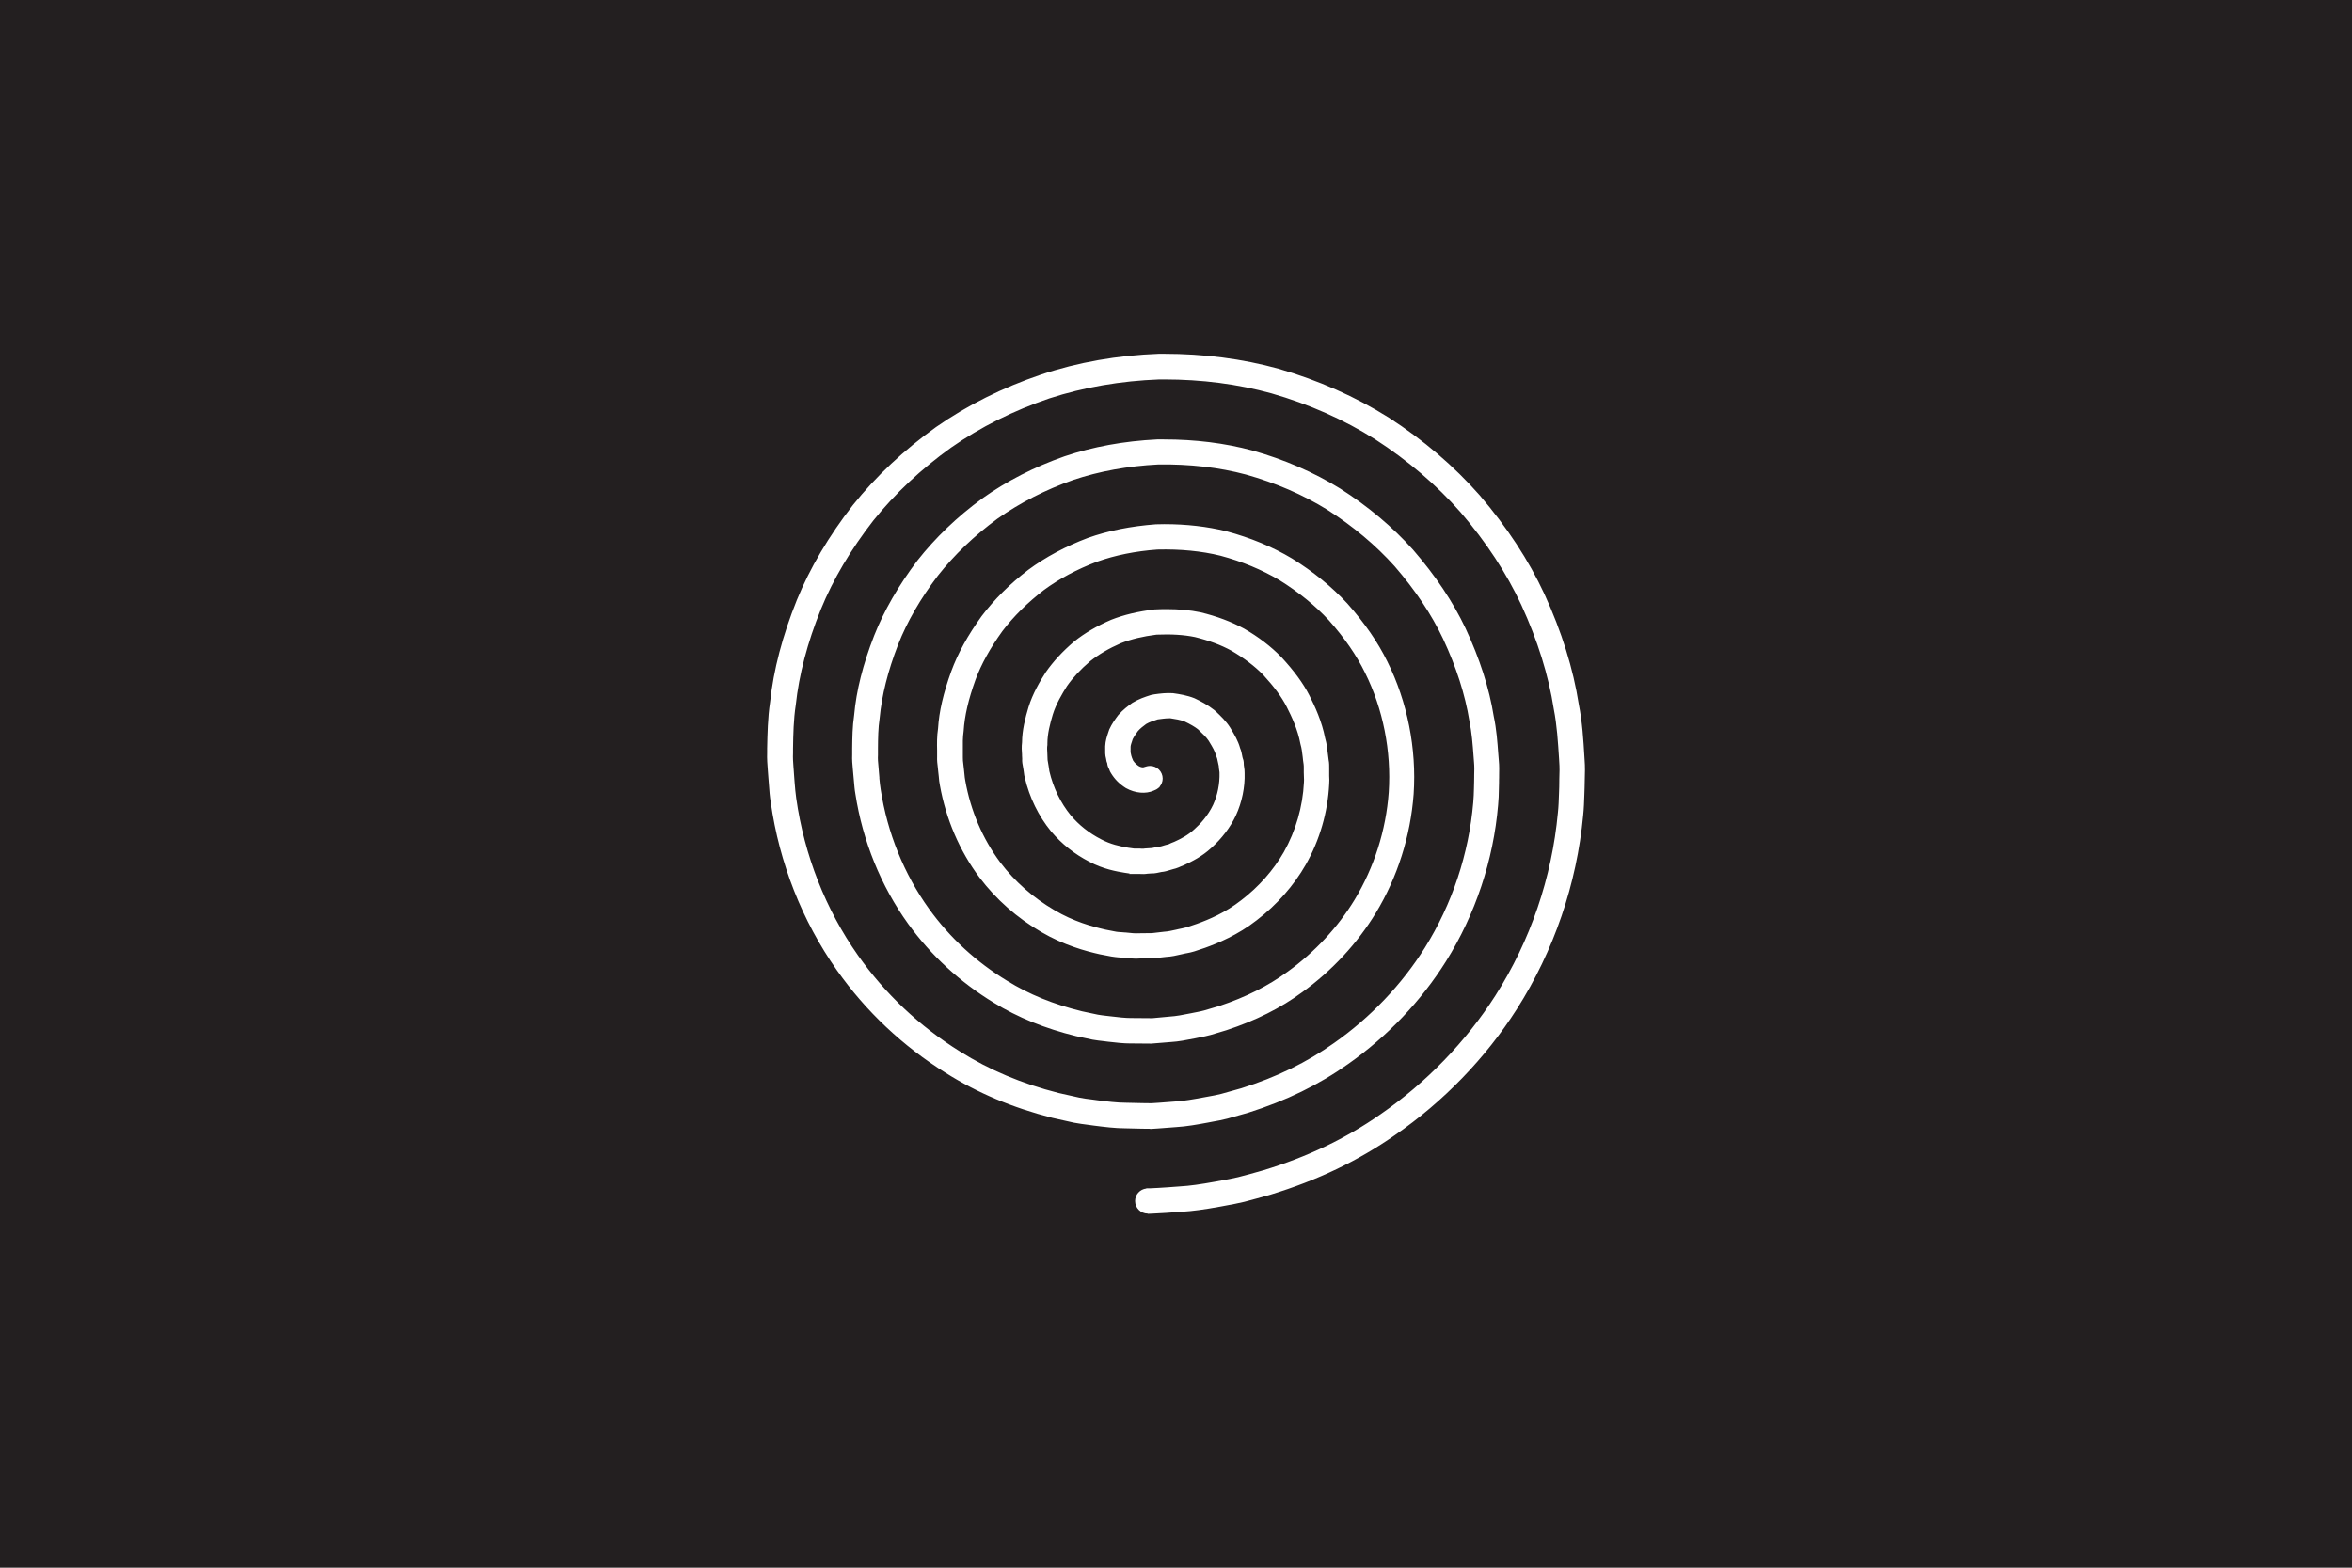 <?xml version="1.0" encoding="UTF-8"?><svg id="Layer_1" xmlns="http://www.w3.org/2000/svg" viewBox="0 0 1500 1000"><defs><style>.cls-1{fill:#fff;}.cls-1,.cls-2{stroke-width:0px;}.cls-2{fill:#231f20;}</style></defs><rect class="cls-2" width="1500" height="1000"/><path class="cls-1" d="M1010.59,484.63c.35,4.38.25,8.65.1,12.88,0,1.69-.1,3.23-.1,4.82l-.15,4.48c-.15,4.48-.3,8.85-.75,13.23-4.08,43.81-18.7,86.58-42.32,123.63-19.89,31.23-46.8,59.08-77.83,80.46-23.47,16.41-49.38,28.79-79.22,37.89-5.92,1.74-11.49,3.18-16.71,4.58-4.13.99-7.86,1.69-11.49,2.34l-3.73.7c-10.69,1.94-18.2,2.93-24.37,3.28-7.31.6-14.07.99-19.4,1.24l-2.69.1v-.15c-4.43,0-8.01-3.63-8.01-8.01,0-4.13,3.13-7.51,7.16-7.96v-.15h2.74s6.71-.25,19.1-1.24c5.52-.3,12.48-1.24,22.58-3.08l3.48-.65c3.63-.65,7.11-1.29,10.69-2.14,5.02-1.29,10.39-2.74,16.06-4.38,28.05-8.55,52.47-20.19,74.6-35.66,29.24-20.19,54.6-46.4,73.4-75.84,22.23-34.86,36.01-75.19,39.83-116.57.45-4.03.55-7.96.7-12.13l.15-4.33c0-1.19,0-2.59.05-3.98v-.8c.15-4.18.25-7.86-.05-11.34l-.1-1.84c-.7-10.74-1.34-21.43-3.38-31.78-3.33-21.43-10.29-43.71-20.69-66.34-9.35-20.14-22.38-40.08-38.79-59.18-15.37-17.46-33.72-33.12-54.46-46.5-19.94-12.58-42.22-22.43-66.09-29.29-21.38-5.92-44.46-8.9-68.53-8.9h-2.93c-24.77.94-48.39,5.02-70.12,12.08-22.88,7.76-44.01,18.3-62.71,31.38-19.1,13.68-35.81,29.34-49.63,46.55-14.42,18.55-25.71,37.6-33.47,56.64-8.6,21.28-13.97,41.82-16.01,61.02-1.44,9.4-1.59,18.7-1.74,27.7v2.88c-.15,3.08.05,6.07.3,9.25l.1,1.24c.1,1.39.2,2.83.3,4.23l.3,3.98c.3,3.58.55,6.96,1.04,10.24,5.12,36.25,18.75,70.92,39.39,100.21,17.36,24.57,39.24,45.21,65,61.27,18.85,11.84,39.44,20.54,62.96,26.51l13.33,2.98c2.54.5,5.17.85,7.71,1.14l3.68.5c6.02.8,12.83,1.59,17.95,1.59,9.2.25,14.47.3,15.62.3h1.14c1.24-.05,6.42-.4,14.92-1.09,5.32-.3,11.79-1.44,17.95-2.59l3.28-.6c2.59-.45,5.22-.94,8.01-1.64l12.93-3.63c22.48-7.06,41.82-16.51,59.13-28.84,23.17-16.26,43.22-37.3,57.94-60.82,17.36-27.8,28-59.78,30.83-92.6.3-2.98.35-5.87.45-8.9,0-1.39.05-2.74.1-4.13,0-.94,0-2.09.05-3.28v-.94c.1-2.98.15-5.72-.1-8.35l-.3-3.88c-.55-7.51-1.14-15.22-2.69-22.73-2.69-16.61-8.31-34.17-16.76-52.22-7.31-15.47-17.7-31.03-30.88-46.25-12.08-13.48-26.61-25.61-43.02-36.1-15.42-9.55-32.87-17.11-51.87-22.43-17.16-4.58-35.96-6.71-55.8-6.42-19.44.99-37.75,4.33-54.36,9.9-17.75,6.27-34.02,14.62-48.29,24.72-14.77,10.84-27.55,23.08-37.99,36.35-11.14,14.67-19.64,29.44-25.31,43.86-6.61,17.06-10.44,32.42-11.79,46.9-.99,6.56-1.04,13.03-1.09,19.25v4.43c-.15,2.34.05,4.62.3,7.06.15,1.44.25,2.78.35,4.23.1.75.2,1.84.25,2.93v.65c.25,2.39.45,4.87.85,7.11,4.28,27.7,14.92,53.96,30.83,76.09,13.33,18.5,30.14,33.92,49.83,45.9,13.87,8.6,29.49,14.97,47.74,19.44l10.1,2.14c1.64.3,3.38.5,5.07.7,1.49.15,2.54.25,3.53.4,4.38.55,9,1.04,12.53,1.04h.75l12.88.1,11.19-1.04c3.68-.2,8.21-1.04,13.38-2.09.75-.15,1.59-.3,2.49-.5l1.54-.3c1.39-.3,2.88-.55,4.38-.99l9.75-2.88c16.91-5.62,31.23-12.83,43.71-21.98,17.21-12.43,31.88-28.25,42.52-45.75,12.48-20.64,20.04-44.36,21.78-68.58,1.74-26.16-3.63-53.21-15.12-76.24-5.42-11.09-12.93-22.03-23.03-33.42-8.75-9.45-19.4-18.1-31.58-25.66-11.24-6.66-23.82-11.89-37.6-15.57-12.03-2.98-25.61-4.28-40.13-3.93-13.97.99-27,3.63-38.59,7.76-12.68,4.77-24.12,10.89-33.92,18.1-10.39,8.01-19.3,16.81-26.41,26.16-7.86,10.94-13.48,21.09-17.16,31.03-4.53,12.58-6.96,23.03-7.56,32.72-.6,4.18-.55,7.96-.5,11.94v4.87c-.05,1.34.1,2.74.3,4.18.15,1.29.3,2.44.4,3.58.1.6.2,1.74.3,2.88.15,1.49.25,2.88.55,4.23,3.38,19.1,11.09,37.1,22.23,52.02,9.25,12.23,20.89,22.53,34.66,30.58,12.18,7.21,23.77,10.39,32.47,12.38l6.86,1.34c.8.15,1.64.2,2.49.25l1.54.1c.6,0,1.14.1,1.69.15h.35c3.68.4,6.17.65,8.06.5l8.8-.1,7.71-.9c2.29-.1,4.82-.7,7.76-1.34l1.04-.25c.75-.15,1.54-.35,2.39-.5,1.29-.25,2.14-.45,3.03-.7l6.51-2.19c7.86-2.83,18.25-7.16,28.4-15.12,11.19-8.55,20.54-19.15,27.15-30.68,7.61-13.53,12.08-28.94,12.83-44.56.1-1.14.05-2.09,0-2.98-.05-1.34-.1-2.34-.1-3.33v-2.54c0-.99,0-1.94-.1-2.54-.3-1.84-.45-3.33-.6-4.82-.35-2.93-.65-5.52-1.34-7.81l-.15-.65c-1.64-8.9-5.52-17.21-8.75-23.52-3.28-6.37-8.06-12.83-15.07-20.44-5.32-5.42-12.13-10.59-20.14-15.27-6.71-3.68-14.37-6.51-23.27-8.7-6.96-1.44-14.97-1.94-24.47-1.54-8.7,1.09-16.21,2.88-22.78,5.47-7.66,3.33-14.07,7.11-19.54,11.44-6.12,5.22-10.99,10.44-14.82,15.91-3.08,4.87-6.96,11.39-9.05,18.15-1.79,5.97-3.43,12.38-3.43,18.45v.94c-.3,1.59-.15,3.43-.05,5.17.1,1.39.15,2.74.15,4.08,0,.45.15,1.14.2,1.39.2.9.35,1.79.45,2.69.1.5.2,1.24.3,1.94.05.7.1,1.09.2,1.44,2.49,10.64,7.21,20.29,13.63,28.15,5.22,6.22,11.74,11.39,19.4,15.32,6.07,3.23,11.84,4.43,17.26,5.37,1.04.1,2.54.3,3.93.55h1.29c.45-.05.94,0,1.39,0h.99c.9.05,1.79.15,2.29.05l.7-.1c2.24-.2,3.73-.3,4.62-.3.9-.2,2.29-.5,4.18-.8l.7-.1c.6-.05,1.44-.35,2.14-.55l1.14-.35c.3-.1.8-.25,1.29-.35l1.14-.2v-.1c.85-.45,2.24-.99,3.63-1.54,3.93-1.79,8.65-4.13,12.78-8.01,3.63-3.23,8.6-8.5,11.94-15.57,2.83-6.22,4.28-13.33,4.08-20.49,0-.35,0-.5-.05-.6-.15-.94-.25-1.49-.3-2.04-.1-.5-.1-1.14-.15-1.74-.35-1.34-.55-2.39-.75-3.43-.1-.55-.25-1.39-.4-1.64l-.5-1.34c-.75-2.93-2.39-5.67-4.18-8.6l-.5-.85c-1.49-2.34-4.08-4.77-6.61-7.16l-.45-.4c-1.84-1.44-4.67-3.13-8.5-4.92-2.54-.99-5.92-1.54-8.9-1.99h-.85c-2.14,0-4.62.35-7.26.7-2.54.8-5.27,1.69-7.36,2.93-1.84,1.34-3.78,2.83-5.27,4.53-1.04,1.44-2.44,3.38-3.33,5.17l-.3.94c-.5,1.44-.99,2.93-1.04,3.83v1.44c0,1.04-.05,2.04.05,2.44l.4,1.84c.15.45.35.94.45,1.44.15.25.25.5.35.8.15.25.25.6.35.9,1.24,1.89,2.54,2.83,3.73,3.63,1.19.65,2.19.75,2.64.75l2.44-.7h0c.65-.15,1.29-.25,1.99-.25,4.43,0,8.06,3.58,8.06,8.06,0,2.04-.8,3.88-2.04,5.27l.1.2-.7.45c-.9.8-1.94,1.39-3.13,1.79-4.92,2.19-11.64,1.74-17.7-1.64-4.23-2.69-7.06-5.57-9.45-9.45-.5-.7-.9-1.59-1.19-2.54-.7-1.24-1.14-2.49-1.24-3.78-.3-.7-.65-1.74-.75-2.98-.65-2.24-.6-4.58-.55-6.47v-1.44c.15-3.53,1.09-6.22,1.89-8.65l.7-2.09c1.64-3.63,3.83-6.61,5.77-9.2,3.08-3.48,6.12-5.72,8.95-7.76,4.13-2.49,7.81-3.73,11.89-5.02l2.04-.4c3.58-.5,7.61-1.04,11.94-.75,4.23.6,8.95,1.34,13.73,3.23,3.78,1.79,8.45,4.18,12.68,7.56l.85.75c3.13,2.93,6.66,6.27,9.3,10.49l.55.94c1.99,3.28,4.48,7.41,5.77,12.18.7,1.54,1.04,3.38,1.29,4.72.15.75.2,1.24.4,1.74.65,1.44.65,3.33.65,4.23l.2,1.44c.15.9.35,2.19.3,3.68.3,8.95-1.69,18.65-5.57,27.05-3.53,7.56-9,14.72-15.71,20.74-5.82,5.37-12.08,8.5-17.46,10.99-1.49.55-2.44.99-3.33,1.39-1.39.6-2.44.85-3.43,1.09l-1.89.55c-1.79.55-3.63,1.14-5.62,1.29-1.69.3-2.83.55-3.13.65l-1.79.25c-.7,0-1.89,0-4.03.2-1.54.3-3.63.25-5.42.15h-6.22l.35-.25c-1.19-.2-2.24-.35-3.33-.5-4.82-.8-13.58-2.29-22.48-7.06-9.4-4.82-17.6-11.34-24.32-19.3-8.06-9.8-13.83-21.68-16.81-34.36-.25-.75-.45-1.99-.65-3.78-.1-.65-.1-.99-.2-1.34-.15-.99-.25-1.39-.3-1.79-.25-1.34-.65-3.13-.5-5.17,0-.35-.05-1.09-.1-1.89v-.7c-.2-2.34-.35-4.97,0-7.76.05-7.76,1.99-15.42,4.13-22.53,2.69-8.7,7.31-16.51,11.09-22.38,4.77-6.81,10.64-13.18,18-19.44,6.71-5.37,14.42-9.9,23.62-13.87,8.06-3.18,17.06-5.32,27.6-6.61,2.83-.15,5.32-.2,7.76-.2,7.91,0,14.97.65,21.63,2.04,10.54,2.54,19.54,5.97,27.75,10.39,9.1,5.22,17.11,11.34,23.82,18.2,8.16,8.85,13.78,16.51,17.75,24.22,3.68,7.21,8.11,16.86,10.15,27.5.99,3.33,1.39,6.71,1.74,10,.15,1.29.3,2.64.5,3.93.4,1.84.35,3.83.35,5.47v4.72c.1,1.69.15,3.38,0,5.12-.9,17.9-6.02,35.71-14.92,51.37-7.66,13.43-18.5,25.71-31.33,35.51-12.03,9.4-24.57,14.57-32.97,17.6l-6.86,2.29c-1.74.55-3.33.85-4.82,1.14l-.6.1c-.4.1-.8.15-1.19.25l-.85.2c-3.83.9-7.16,1.64-10.44,1.79l-8.35.94-8.85.1c-.5,0-1.19.1-1.94.1-2.44,0-5.12-.25-8.21-.6h-.65c-.6-.1-1.04-.15-1.49-.2h-.65c-1.49-.15-3.18-.3-4.87-.6l-7.26-1.39c-9.15-2.04-22.93-5.77-37.35-14.22-15.52-9.05-28.79-20.74-39.44-34.81-12.68-16.96-21.38-37.25-25.21-58.63-.4-1.79-.6-3.88-.75-5.87-.1-1.09-.2-1.89-.3-2.69-.1-1.24-.2-2.14-.3-2.93-.3-2.29-.55-4.53-.45-6.91v-4.03c-.1-4.23-.15-9.1.6-13.97.65-10.74,3.33-22.43,8.45-36.55,4.18-11.34,10.49-22.83,19.35-35.11,8.06-10.64,18-20.54,29.69-29.49,11.09-8.21,23.87-15.02,38.04-20.39,12.98-4.62,27.5-7.51,43.37-8.7,1.94-.05,3.68-.1,5.47-.1,14.07,0,27.35,1.54,39.49,4.53,15.37,4.13,29.49,9.95,41.92,17.41,13.58,8.4,25.36,18.05,35.21,28.65,11.19,12.63,19.54,24.77,25.56,37.1,12.73,25.51,18.7,55.5,16.76,84.49-1.99,26.8-10.29,53.01-24.12,75.84-11.79,19.4-27.95,36.85-46.85,50.48-13.83,10.19-29.69,18.15-48.44,24.32l-10.1,3.03c-2.39.65-4.58,1.09-6.66,1.49-1.14.2-2.04.4-2.88.6-6.07,1.19-11.04,2.14-15.47,2.39l-12.83,1.04-12.28-.1h-1.14c-4.13,0-8.9-.5-14.27-1.14-.85-.1-1.59-.2-2.34-.3-2.69-.3-5.02-.55-7.41-.99l-10.49-2.24c-19.84-4.87-37-11.84-52.57-21.38-21.53-13.13-39.88-30.04-54.51-50.23-17.41-24.17-29.04-52.86-33.67-82.9-.5-2.74-.7-5.52-.94-8.26l-.35-3.83c-.1-1.44-.25-2.69-.35-3.93-.25-2.74-.55-5.82-.4-9.05v-3.98c.1-6.86.15-13.92,1.24-21.14,1.39-15.67,5.57-32.33,12.78-50.82,6.22-15.76,15.47-31.88,27.55-47.84,11.44-14.57,25.36-27.9,41.33-39.59,15.57-11.09,33.22-20.14,52.47-26.9,18.1-6.12,37.99-9.75,59.08-10.79h4.38c19.84,0,38.74,2.34,56.2,7.01,20.39,5.72,39.24,13.87,56.15,24.32,17.8,11.34,33.47,24.47,46.55,39.09,14.22,16.41,25.46,33.22,33.42,50.03,9.1,19.49,15.17,38.39,18,56.15,1.74,8.06,2.34,16.36,2.93,24.42l.3,3.73c.35,3.38.25,6.71.2,9.95v1.09c0,1.04-.1,2.09-.05,3.13l-.1,4.18c-.05,3.38-.15,6.76-.5,10.19-2.98,35.16-14.47,69.62-33.22,99.61-15.86,25.31-37.4,47.94-62.31,65.45-18.75,13.33-39.59,23.47-63.8,31.13l-13.38,3.78c-3.23.85-6.22,1.39-9.1,1.89l-3.38.65c-6.37,1.19-13.73,2.49-19.84,2.83-10.19.85-16.36,1.19-16.36,1.19h-.25l-.75-.1c-.94,0-6.37,0-15.67-.3h0c-5.92,0-13.03-.85-19.89-1.74l-3.28-.45c-3.13-.4-6.17-.8-9.3-1.39l-13.78-3.08c-25.51-6.51-47.64-15.86-67.78-28.55-27.6-17.21-51.02-39.29-69.62-65.64-22.13-31.38-36.7-68.43-42.17-107.07-.6-3.68-.9-7.46-1.14-11.14l-.35-4.38c-.1-1.69-.2-3.13-.35-4.62-.3-3.88-.6-7.66-.45-11.69v-2.64c.2-9.05.35-19.3,1.89-29.54,2.14-20.39,7.91-42.32,17.06-65.05,8.35-20.44,20.39-40.83,35.76-60.57,14.77-18.45,32.62-35.16,52.96-49.73,20.04-13.97,42.52-25.21,66.94-33.47,23.67-7.96,48.84-12.28,75.24-13.28h3.08c25.61,0,50.23,3.18,73.15,9.5,25.46,7.36,49.18,17.85,70.42,31.23,22.03,14.22,41.53,30.88,57.94,49.53,17.41,20.29,31.28,41.48,41.28,63.01,11.04,24.02,18.4,47.69,21.93,70.37,2.24,11.24,2.93,22.58,3.58,33.57l.1,1.69h.05Z"/></svg>